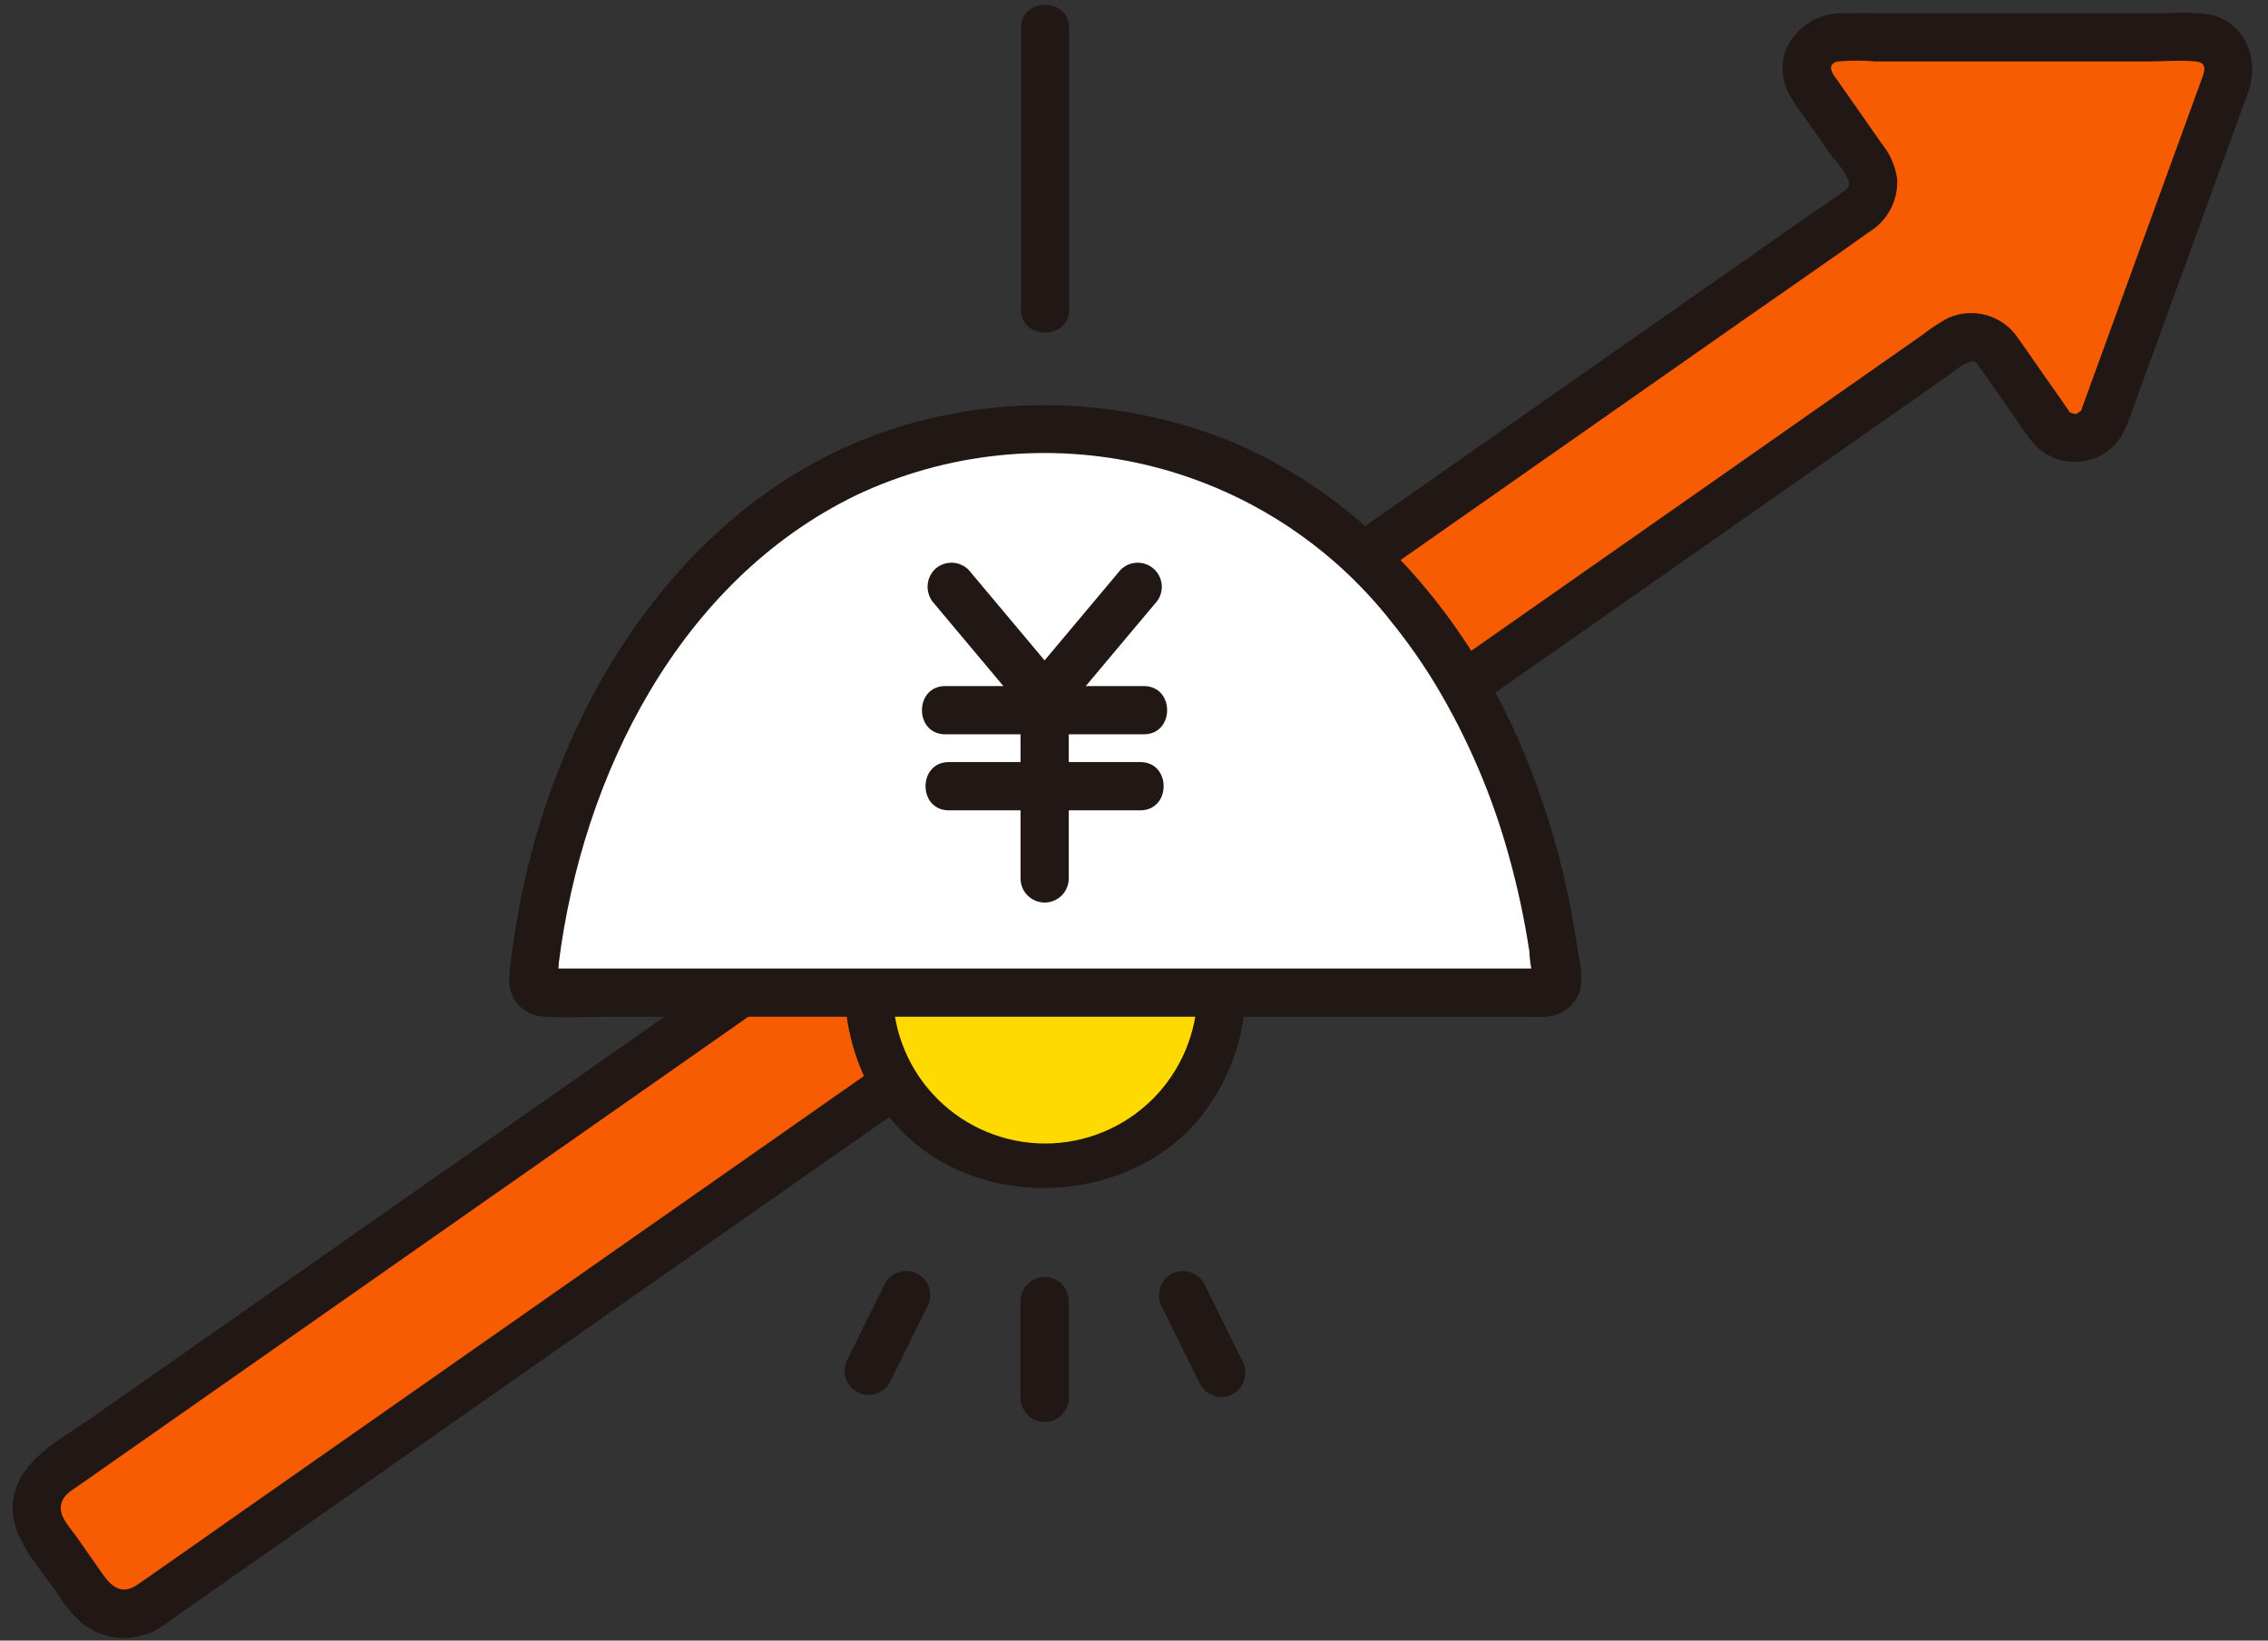 <svg width="141" height="102" viewBox="0 0 141 102" fill="none" xmlns="http://www.w3.org/2000/svg">
<rect x="0" y="0" width="141" height="102" fill="#333333" stroke="none"/>
<path d="M30.144 72.845L3.424 91.556C3.134 91.759 2.887 92.017 2.696 92.316C2.506 92.615 2.376 92.948 2.315 93.297C2.253 93.646 2.261 94.004 2.338 94.35C2.414 94.695 2.558 95.023 2.762 95.313L5.479 99.193C5.682 99.483 5.94 99.731 6.239 99.921C6.538 100.111 6.871 100.241 7.22 100.302C7.569 100.364 7.926 100.356 8.272 100.279C8.618 100.203 8.945 100.059 9.235 99.855L121.441 21.287C121.65 21.14 121.886 21.037 122.135 20.981C122.384 20.926 122.641 20.921 122.892 20.965C123.143 21.009 123.383 21.103 123.598 21.24C123.813 21.377 123.999 21.555 124.145 21.764L127.392 26.398C127.595 26.689 127.875 26.918 128.2 27.061C128.525 27.205 128.883 27.256 129.235 27.209C129.588 27.163 129.92 27.021 130.197 26.798C130.474 26.576 130.685 26.282 130.806 25.948L138.459 4.921C138.566 4.627 138.6 4.313 138.559 4.003C138.518 3.694 138.404 3.399 138.225 3.143C138.046 2.887 137.808 2.679 137.531 2.534C137.254 2.39 136.947 2.315 136.634 2.315H114.255C113.9 2.315 113.552 2.412 113.248 2.596C112.944 2.78 112.697 3.044 112.533 3.358C112.369 3.673 112.294 4.027 112.317 4.381C112.34 4.735 112.459 5.077 112.663 5.368L116.105 10.283C116.251 10.492 116.355 10.728 116.41 10.977C116.465 11.226 116.471 11.483 116.427 11.734C116.382 11.985 116.289 12.225 116.152 12.44C116.015 12.655 115.837 12.841 115.628 12.987L30.144 72.845Z" fill="#F75C03"/>
<path d="M29.396 71.556L14.924 81.69L5.718 88.136C3.749 89.514 0.884 90.907 0.786 93.627C0.718 95.651 2.398 97.392 3.488 98.948C3.92 99.67 4.45 100.329 5.064 100.904C5.726 101.434 6.531 101.753 7.376 101.821C8.221 101.888 9.067 101.7 9.804 101.281C10.308 100.992 10.774 100.613 11.248 100.282L20.344 93.912L36.16 82.839L55.897 69.019L76.928 54.293L96.586 40.526L112.199 29.593L121.101 23.36C121.583 23.023 122.133 22.488 122.709 22.464C122.832 22.459 123.076 22.799 122.873 22.547C122.915 22.598 122.95 22.655 122.988 22.71C123.203 23.024 123.425 23.334 123.644 23.646L125.405 26.161C125.783 26.797 126.239 27.383 126.762 27.907C127.351 28.404 128.09 28.689 128.86 28.717C129.63 28.746 130.387 28.516 131.011 28.065C132.019 27.327 132.33 26.164 132.734 25.053L134.348 20.617L138.492 9.227L139.762 5.738C140.479 3.767 139.685 1.5 137.498 0.928C136.604 0.782 135.695 0.746 134.793 0.821H129.759H117.697C116.619 0.821 115.54 0.807 114.463 0.821C112.015 0.852 110.083 3.162 111.093 5.574C111.392 6.174 111.753 6.74 112.172 7.264L113.943 9.793C114.35 10.231 114.689 10.727 114.947 11.266C114.963 11.372 114.958 11.481 114.931 11.586C114.921 11.669 114.585 11.941 114.881 11.701C114.868 11.711 114.853 11.72 114.84 11.73C114.15 12.267 113.398 12.74 112.681 13.241L100.436 21.814L81.626 34.984L60.617 49.696L42.26 62.549L30.929 70.484L29.396 71.556C29.061 71.764 28.818 72.093 28.718 72.475C28.618 72.856 28.668 73.262 28.859 73.608C29.062 73.948 29.39 74.196 29.774 74.296C30.158 74.397 30.566 74.343 30.91 74.145L36.961 69.909L52.107 59.303L72.049 45.34L92.265 31.184L108.446 19.853C111.035 18.038 113.648 16.249 116.221 14.409C116.781 14.066 117.237 13.577 117.54 12.995C117.843 12.412 117.982 11.758 117.941 11.103C117.822 10.289 117.482 9.524 116.958 8.891L115.254 6.455C114.84 5.863 114.422 5.274 114.011 4.683C113.738 4.292 113.752 3.92 114.27 3.821C115.039 3.753 115.812 3.753 116.58 3.821H127.977H133.519C134.499 3.821 135.533 3.726 136.509 3.821C137.288 3.898 137.037 4.485 136.843 5.018L135.578 8.494L131.456 19.82L129.873 24.174C129.732 24.561 129.586 24.947 129.45 25.336C129.426 25.404 129.402 25.477 129.374 25.541C129.515 25.205 129.422 25.526 129.34 25.569C129.234 25.625 129.167 25.716 129.043 25.734C128.919 25.751 128.858 25.688 128.74 25.659C128.571 25.618 128.56 25.468 128.672 25.612C128.514 25.408 128.373 25.186 128.225 24.974L126.5 22.509C126.15 22.011 125.811 21.503 125.451 21.01C124.988 20.321 124.295 19.819 123.496 19.594C122.697 19.37 121.844 19.437 121.089 19.783C120.535 20.086 120.007 20.435 119.511 20.825L116.1 23.211L103.681 31.91L86.071 44.241L65.706 58.5L45.27 72.812L27.238 85.436L14.147 94.602C12.277 95.912 10.415 97.235 8.535 98.532C7.59 99.184 6.942 98.668 6.393 97.886L4.727 95.507C4.404 95.047 3.811 94.428 3.782 93.845C3.742 93.027 4.406 92.704 4.973 92.307L7.855 90.289L26.733 77.068L30.908 74.144C31.244 73.936 31.486 73.607 31.587 73.226C31.687 72.844 31.636 72.438 31.446 72.093C31.242 71.753 30.914 71.506 30.53 71.406C30.147 71.306 29.74 71.359 29.396 71.556Z" fill="#211715"/>
<path d="M75.94 61.705C75.912 62.743 75.749 63.774 75.457 64.772C75.165 65.808 74.708 66.79 74.103 67.682C73.159 69.083 71.891 70.237 70.407 71.044C68.923 71.852 67.266 72.291 65.577 72.323C63.324 72.466 61.077 71.957 59.106 70.856C57.312 69.808 55.89 68.224 55.04 66.328C54.794 65.781 54.587 65.218 54.42 64.643C54.265 64.037 54.154 63.42 54.087 62.798C54.041 62.435 54.013 62.069 54.004 61.703" fill="#FFDA00"/>
<path d="M74.444 61.707C74.422 64.204 73.415 66.592 71.642 68.351C69.869 70.109 67.472 71.096 64.975 71.096C62.477 71.096 60.081 70.109 58.308 68.351C56.534 66.592 55.527 64.204 55.506 61.707C55.438 59.782 52.439 59.774 52.508 61.707C52.694 66.874 55.593 71.436 60.574 73.15C65.288 74.774 70.988 73.597 74.335 69.817C76.282 67.557 77.38 64.689 77.442 61.706C77.522 59.776 74.523 59.781 74.444 61.707Z" fill="#211715"/>
<path d="M90.606 41.908C84.995 32.632 76.073 26.62 64.984 26.749C47.499 26.505 35.149 41.719 33.129 60.874C33.119 60.98 33.131 61.087 33.164 61.188C33.197 61.289 33.252 61.382 33.323 61.461C33.394 61.539 33.481 61.602 33.579 61.646C33.676 61.689 33.781 61.711 33.887 61.711H96.053C96.16 61.711 96.266 61.689 96.363 61.645C96.46 61.602 96.548 61.538 96.619 61.459C96.69 61.379 96.744 61.286 96.777 61.184C96.81 61.083 96.821 60.976 96.81 60.87C96.129 54.177 94.013 47.709 90.606 41.908Z" fill="white"/>
<path d="M58.766 45.655H71.112C73.041 45.655 73.045 42.656 71.112 42.656H58.766C56.836 42.656 56.833 45.655 58.766 45.655Z" fill="#211715"/>
<path d="M58.988 50.38H70.894C72.823 50.38 72.827 47.381 70.894 47.381H58.988C57.059 47.381 57.055 50.38 58.988 50.38Z" fill="#211715"/>
<path d="M66.141 44.278L71.79 37.547C72.071 37.265 72.229 36.883 72.229 36.486C72.229 36.088 72.07 35.706 71.789 35.425C71.508 35.144 71.126 34.986 70.728 34.986C70.33 34.986 69.949 35.144 69.668 35.426L64.019 42.158C63.877 42.296 63.764 42.462 63.686 42.644C63.608 42.827 63.567 43.023 63.566 43.222C63.565 43.42 63.603 43.617 63.678 43.801C63.754 43.985 63.865 44.151 64.005 44.292C64.145 44.432 64.312 44.543 64.496 44.619C64.68 44.694 64.877 44.732 65.075 44.731C65.274 44.73 65.47 44.689 65.653 44.611C65.835 44.533 66.001 44.42 66.139 44.278H66.141Z" fill="#211715"/>
<path d="M65.86 42.154L60.212 35.422C59.93 35.143 59.549 34.986 59.151 34.986C58.754 34.986 58.373 35.143 58.091 35.422C57.819 35.709 57.668 36.088 57.668 36.483C57.668 36.877 57.819 37.257 58.091 37.543L63.737 44.275C64.019 44.554 64.4 44.711 64.798 44.711C65.195 44.711 65.576 44.554 65.858 44.275C66.13 43.989 66.281 43.609 66.281 43.215C66.281 42.82 66.13 42.441 65.858 42.154H65.86Z" fill="#211715"/>
<path d="M63.446 43.844V54.615C63.446 55.013 63.604 55.394 63.885 55.675C64.166 55.956 64.548 56.114 64.945 56.114C65.343 56.114 65.724 55.956 66.006 55.675C66.287 55.394 66.445 55.013 66.445 54.615V43.847C66.445 43.449 66.287 43.068 66.006 42.787C65.724 42.506 65.343 42.348 64.945 42.348C64.548 42.348 64.166 42.506 63.885 42.787C63.604 43.068 63.446 43.449 63.446 43.847V43.844Z" fill="#211715"/>
<path d="M63.472 1.752V19.23C63.472 21.159 66.47 21.163 66.47 19.23V1.752C66.47 -0.178 63.472 -0.181 63.472 1.752Z" fill="#211715"/>
<path d="M63.446 80.892V86.908C63.446 87.306 63.604 87.687 63.885 87.968C64.166 88.249 64.548 88.407 64.945 88.407C65.343 88.407 65.724 88.249 66.006 87.968C66.287 87.687 66.445 87.306 66.445 86.908V80.892C66.445 80.495 66.287 80.113 66.006 79.832C65.724 79.551 65.343 79.393 64.945 79.393C64.548 79.393 64.166 79.551 63.885 79.832C63.604 80.113 63.446 80.495 63.446 80.892Z" fill="#211715"/>
<path d="M55.037 79.768L52.711 84.47C52.612 84.64 52.547 84.828 52.52 85.023C52.493 85.218 52.505 85.417 52.555 85.607C52.656 85.992 52.906 86.321 53.249 86.522C53.593 86.723 54.002 86.779 54.387 86.678C54.771 86.577 55.1 86.327 55.301 85.984L57.626 81.281C57.827 80.938 57.883 80.529 57.782 80.144C57.681 79.759 57.431 79.43 57.088 79.23C56.744 79.029 56.335 78.973 55.95 79.074C55.566 79.175 55.237 79.424 55.036 79.768H55.037Z" fill="#211715"/>
<path d="M72.25 81.282L74.641 86.115C74.844 86.457 75.173 86.705 75.557 86.806C75.941 86.906 76.349 86.852 76.693 86.653C77.029 86.446 77.272 86.117 77.372 85.735C77.472 85.353 77.422 84.947 77.231 84.602L74.839 79.769C74.637 79.427 74.308 79.179 73.924 79.078C73.54 78.978 73.132 79.032 72.788 79.231C72.452 79.438 72.208 79.767 72.108 80.149C72.008 80.531 72.059 80.937 72.25 81.282Z" fill="#211715"/>
<path d="M91.899 41.157C88.185 35.061 82.885 30.028 76.224 27.323C69.873 24.839 62.879 24.518 56.327 26.41C43.577 30.136 35.477 42.153 32.651 54.6C32.243 56.425 31.93 58.27 31.713 60.128C31.595 61.106 31.625 61.958 32.419 62.658C32.85 63.017 33.393 63.214 33.954 63.215C35.202 63.276 36.468 63.215 37.717 63.215H95.061C95.386 63.215 95.719 63.235 96.043 63.215C96.446 63.205 96.84 63.092 97.187 62.888C97.534 62.684 97.824 62.395 98.029 62.048C98.59 61.048 98.172 59.708 98.017 58.649C97.397 54.429 96.237 50.306 94.564 46.382C93.796 44.581 92.906 42.836 91.899 41.157C90.907 39.504 88.314 41.01 89.309 42.67C91.286 45.988 92.805 49.557 93.824 53.281C94.358 55.209 94.777 57.168 95.079 59.146C95.097 59.625 95.162 60.102 95.273 60.569L95.29 60.722C95.302 61.186 95.555 61.018 96.049 60.218C96.042 60.218 96.033 60.218 96.026 60.218C95.913 60.203 95.799 60.203 95.686 60.218H34.362C34.232 60.202 34.1 60.202 33.97 60.218C33.948 60.224 33.918 60.209 33.896 60.218H33.885C34.404 61.044 34.66 61.18 34.651 60.627C34.706 60.38 34.736 60.129 34.739 59.877C36.216 48.179 42.236 36.117 53.239 30.785C58.859 28.134 65.214 27.471 71.261 28.906C77.308 30.341 82.687 33.788 86.517 38.682C87.539 39.944 88.472 41.276 89.307 42.668C90.314 44.316 92.904 42.812 91.899 41.157Z" fill="#211715"/>
</svg>
